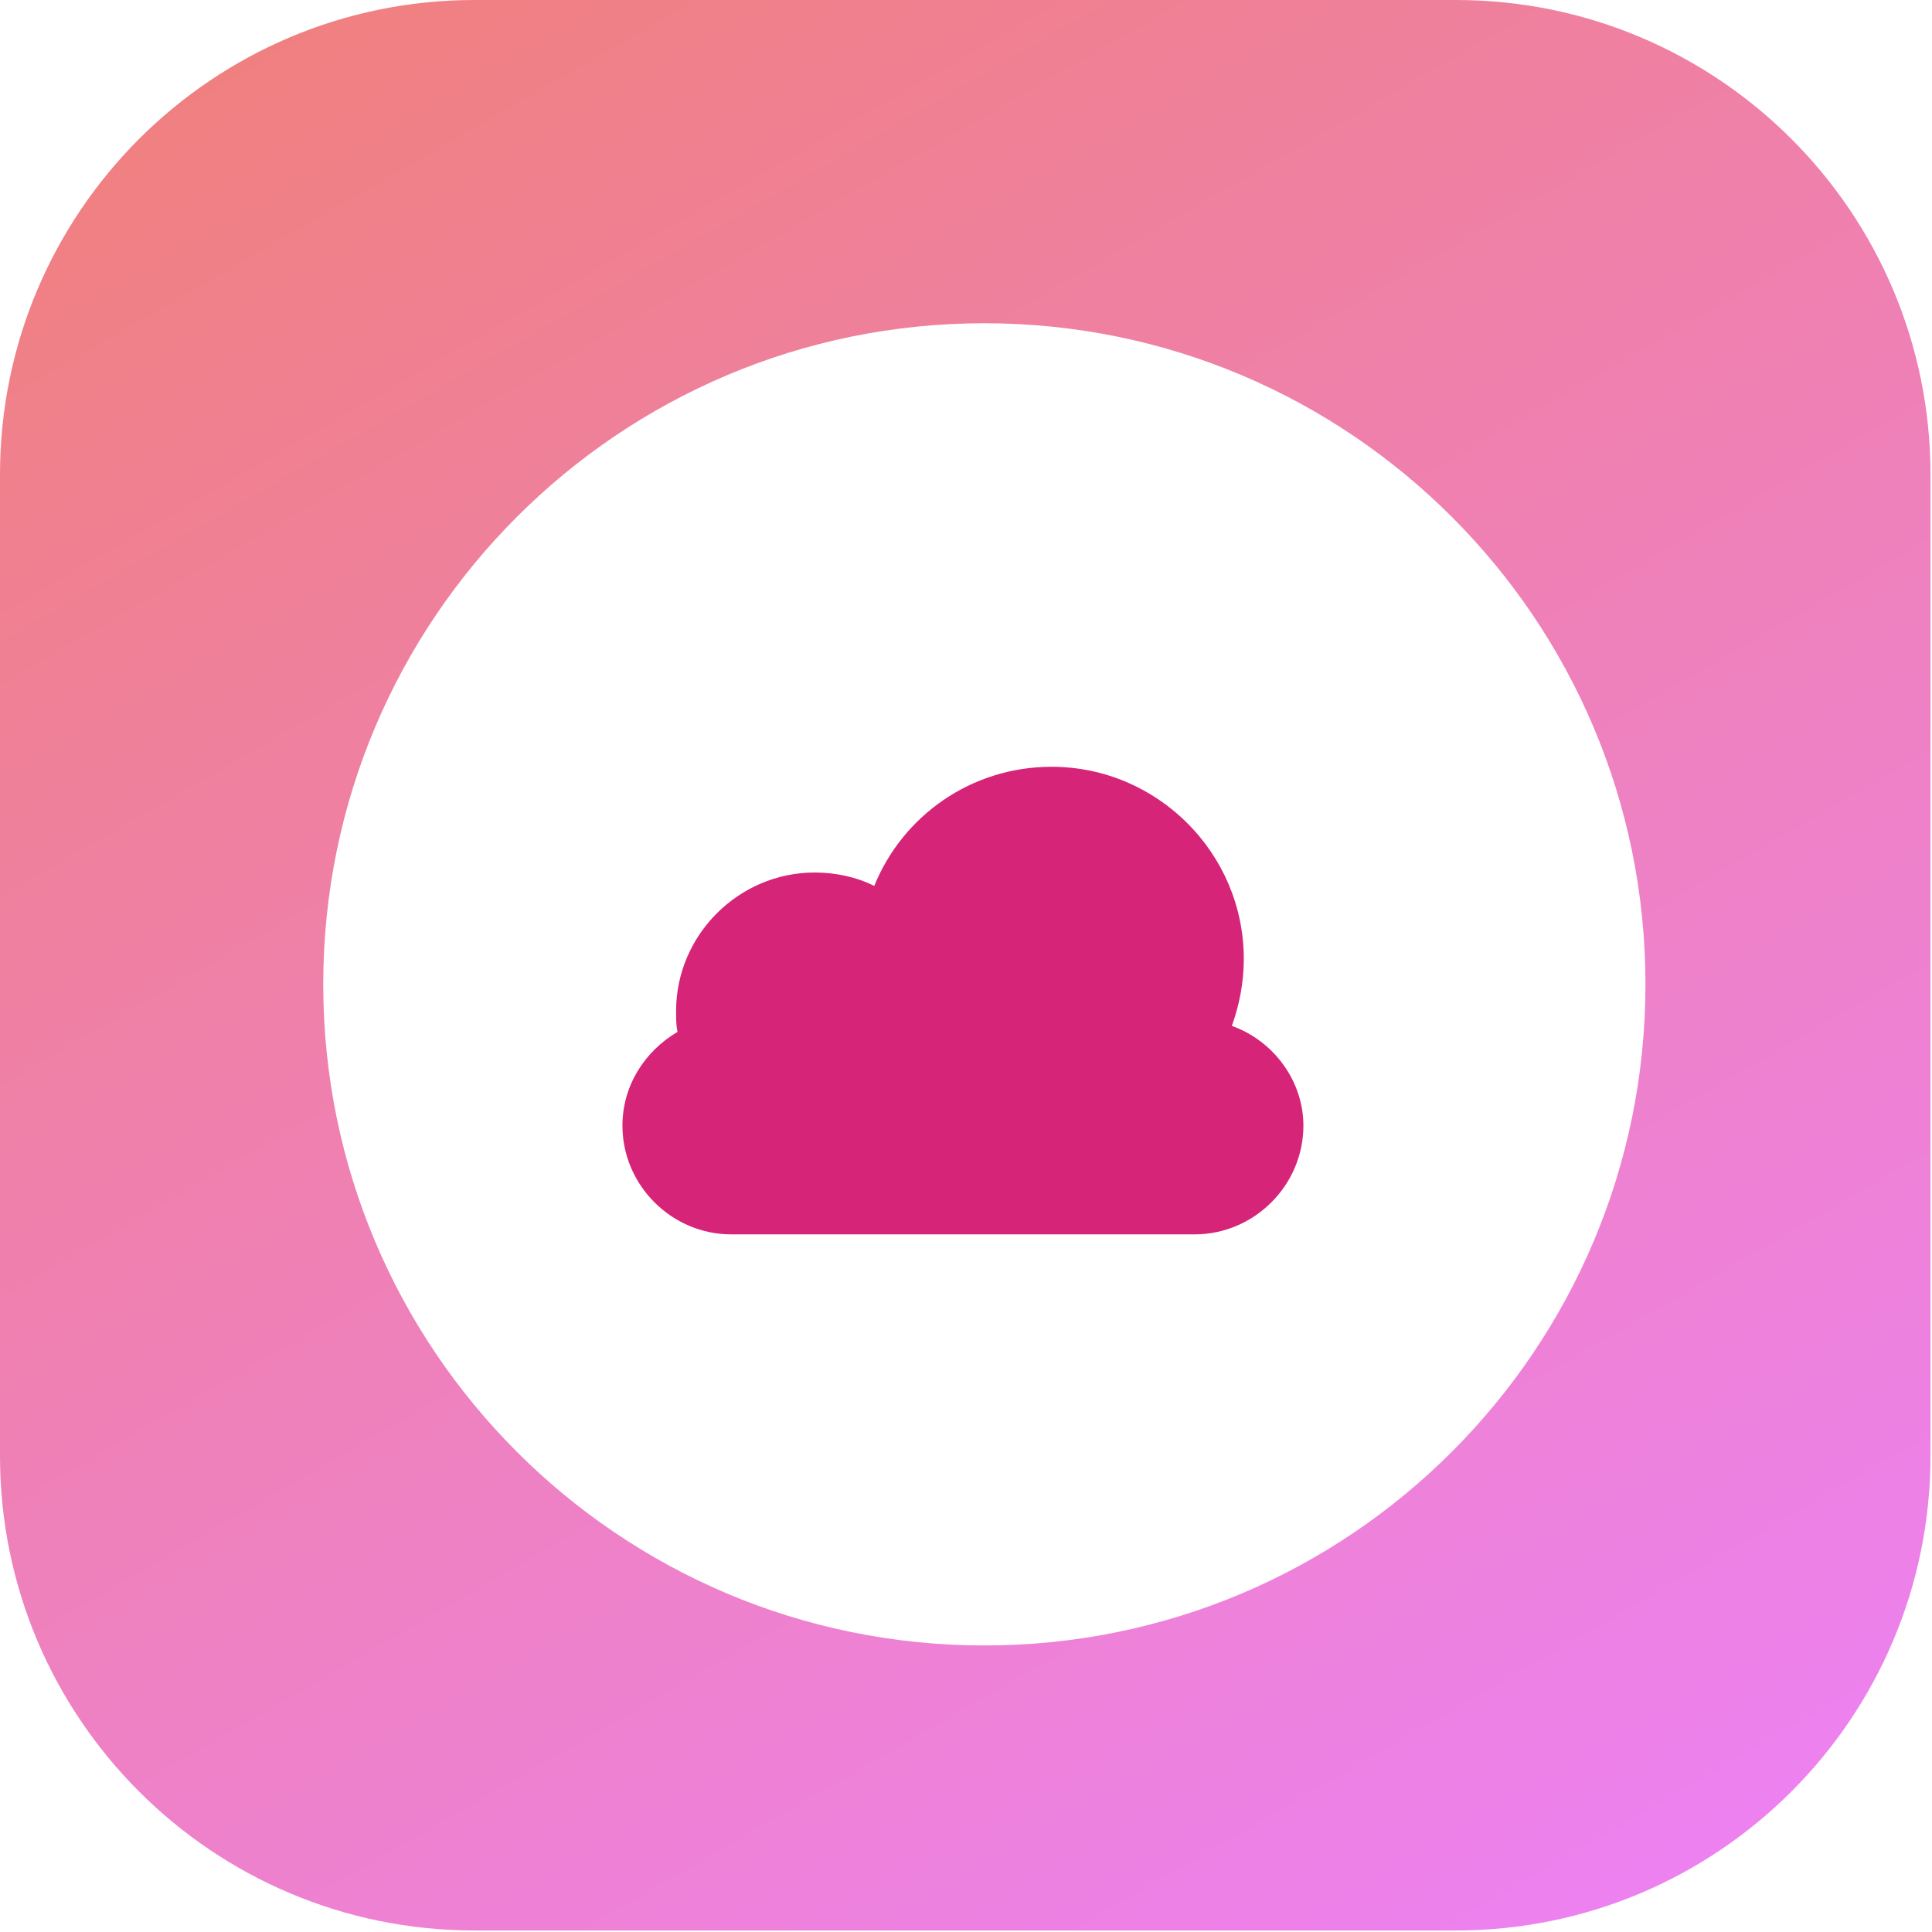 <svg width="752" height="752" viewBox="0 0 752 752" fill="none" xmlns="http://www.w3.org/2000/svg">
<g clip-path="url(#clip0_5080_149)">
<path d="M566.674 0H184.736C82.709 0 0 82.709 0 184.736V566.674C0 668.701 82.709 751.41 184.736 751.41H566.674C668.701 751.41 751.41 668.701 751.41 566.674V184.736C751.41 82.709 668.701 0 566.674 0Z" fill="url(#paint0_linear_5080_149)"/>
<g filter="url(#filter0_d_5080_149)">
<path d="M375.735 633.062C517.853 633.062 633.061 517.854 633.061 375.736C633.061 233.619 517.853 118.41 375.735 118.41C233.618 118.41 118.409 233.619 118.409 375.736C118.409 517.854 233.618 633.062 375.735 633.062Z" fill="white"/>
</g>
<g filter="url(#filter1_d_5080_149)">
<path d="M479.486 385.268C482.386 377.153 484.126 368.459 484.126 359.185C484.126 318.032 450.487 284.414 409.309 284.414C377.991 284.414 351.312 303.541 340.293 330.783C333.333 327.306 325.213 325.567 317.094 325.567C287.515 325.567 263.156 349.911 263.156 379.471C263.156 382.369 263.156 385.268 263.736 387.586C250.977 395.121 242.277 408.452 242.277 424.102C242.277 447.287 261.416 466.414 284.615 466.414H464.987C488.186 466.414 507.325 447.287 507.325 424.102C507.325 406.713 495.725 391.064 479.486 385.268Z" fill="#D62479"/>
</g>
</g>
<defs>
<filter id="filter0_d_5080_149" x="111" y="111.001" width="544.287" height="544.287" filterUnits="userSpaceOnUse" color-interpolation-filters="sRGB">
<feFlood flood-opacity="0" result="BackgroundImageFix"/>
<feColorMatrix in="SourceAlpha" type="matrix" values="0 0 0 0 0 0 0 0 0 0 0 0 0 0 0 0 0 0 127 0" result="hardAlpha"/>
<feOffset dx="7.409" dy="7.409"/>
<feGaussianBlur stdDeviation="7.409"/>
<feColorMatrix type="matrix" values="0 0 0 0 0 0 0 0 0 0 0 0 0 0 0 0 0 0 0.2 0"/>
<feBlend mode="normal" in2="BackgroundImageFix" result="effect1_dropShadow_5080_149"/>
<feBlend mode="normal" in="SourceGraphic" in2="effect1_dropShadow_5080_149" result="shape"/>
</filter>
<filter id="filter1_d_5080_149" x="228.232" y="284.414" width="293.137" height="210.09" filterUnits="userSpaceOnUse" color-interpolation-filters="sRGB">
<feFlood flood-opacity="0" result="BackgroundImageFix"/>
<feColorMatrix in="SourceAlpha" type="matrix" values="0 0 0 0 0 0 0 0 0 0 0 0 0 0 0 0 0 0 127 0" result="hardAlpha"/>
<feOffset dy="14.045"/>
<feGaussianBlur stdDeviation="7.023"/>
<feComposite in2="hardAlpha" operator="out"/>
<feColorMatrix type="matrix" values="0 0 0 0 0 0 0 0 0 0 0 0 0 0 0 0 0 0 0.25 0"/>
<feBlend mode="normal" in2="BackgroundImageFix" result="effect1_dropShadow_5080_149"/>
<feBlend mode="normal" in="SourceGraphic" in2="effect1_dropShadow_5080_149" result="shape"/>
</filter>
<linearGradient id="paint0_linear_5080_149" x1="152.965" y1="-10.063" x2="598.445" y2="761.473" gradientUnits="userSpaceOnUse">
<stop stop-color="#F08080"/>
<stop offset="1" stop-color="#ED81F0"/>
</linearGradient>
<clipPath id="clip0_5080_149">
<rect width="751.41" height="751.41" fill="white"/>
</clipPath>
</defs>
</svg>
